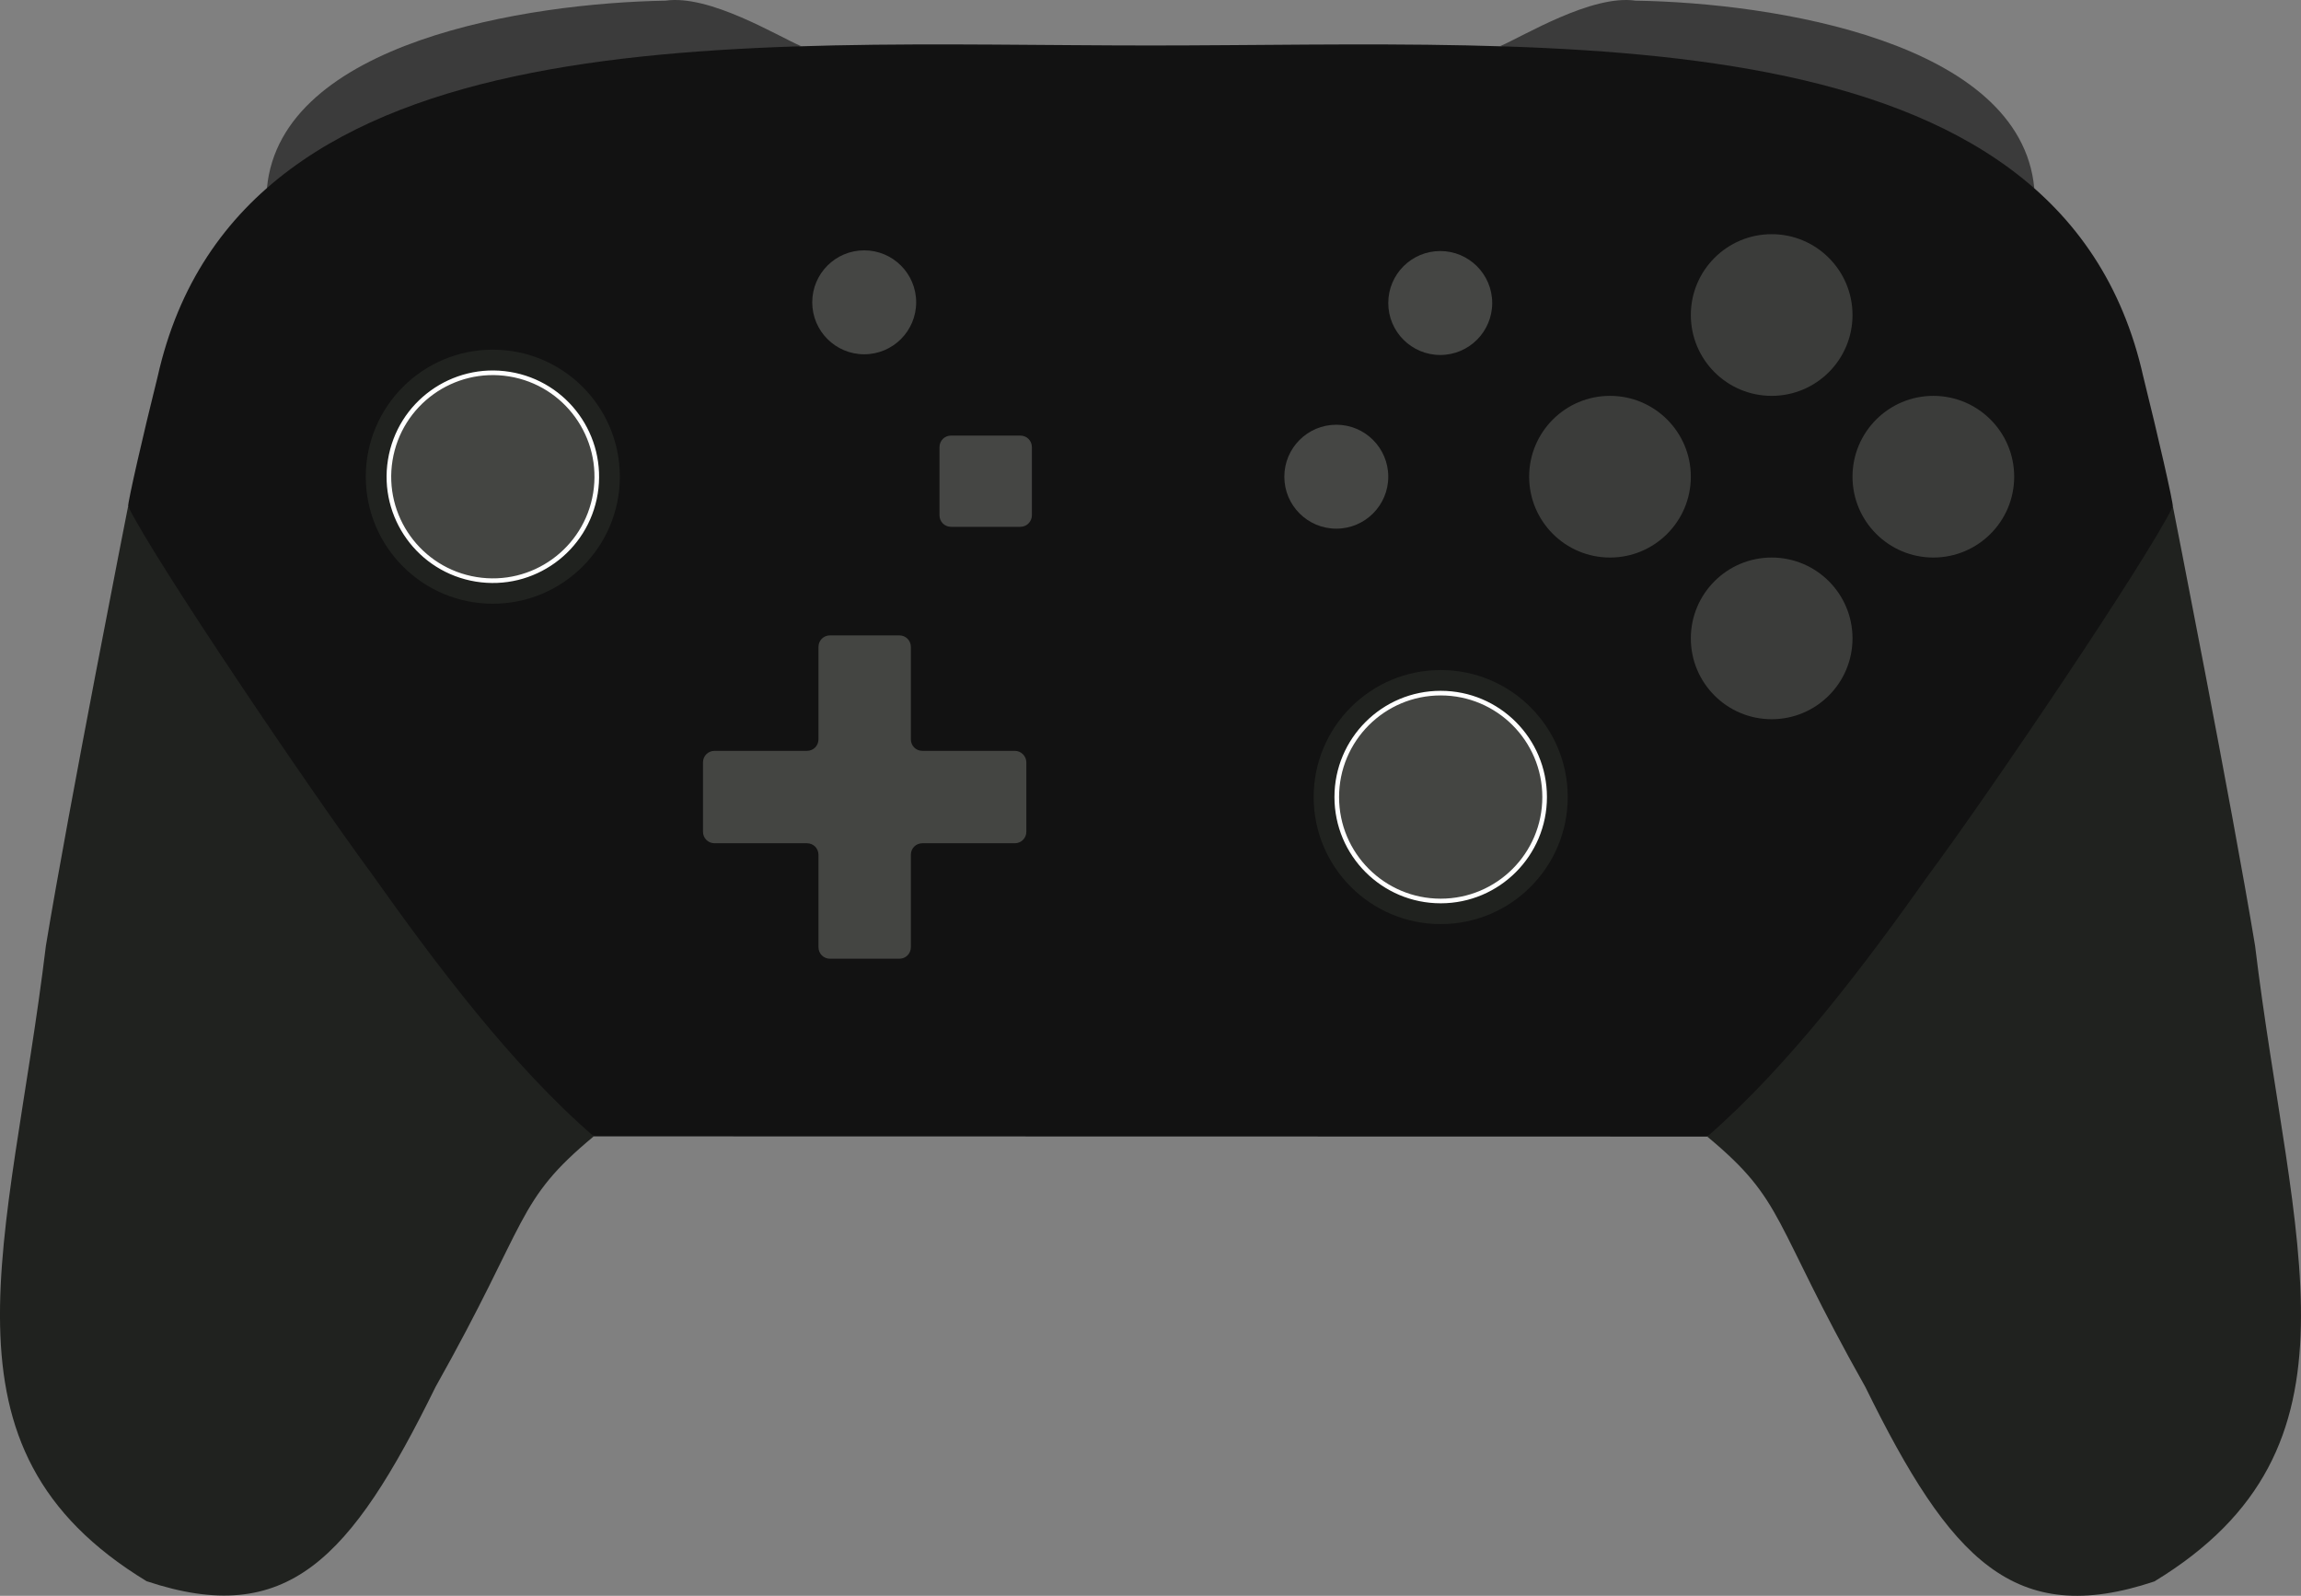 <?xml version="1.0" encoding="UTF-8"?>
<svg id="Layer_1" data-name="Layer 1" xmlns="http://www.w3.org/2000/svg" viewBox="0 0 996.25 690.92">
  <rect x="0" y="0" width="996.25" height="690.92" fill="#808080" stroke="none"/>
  <defs>
    <style>
      .cls-1 {
        stroke: #fff;
        stroke-miterlimit: 10;
        stroke-width: 2px;
      }

      .cls-1, .cls-2 {
        fill: #444542;
      }

      .cls-3 {
        fill: #3b3b3b;
      }

      .cls-3, .cls-4, .cls-2, .cls-5, .cls-6, .cls-7 {
        stroke-width: 0px;
      }

      .cls-4 {
        fill: #3b3c3a;
      }

      .cls-5 {
        fill: #454644;
      }

      .cls-6 {
        fill: #20221f;
      }

      .cls-7 {
        fill: #121212;
      }
    </style>
  </defs>
  <g id="Front">
    <path id="Right_Grip" data-name="Right Grip" class="cls-6" d="m739.17,492.09c34,28.2,27.6,35.9,68.5,108.5,36.7,74.7,64.4,104.4,125.1,84.1h0c95.3-57.9,59.3-145.3,43.6-275.2-10-60.6-35.6-190.3-35.6-190.3l-201.6,272.9Z"/>
    <path id="Left_Grip" data-name="Left Grip" class="cls-6" d="m55.47,219.19s-25.6,129.7-35.6,190.3c-15.7,129.9-51.7,217.2,43.6,275.1h0c60.8,20.3,88.4-9.4,125.1-84.1,40.9-72.7,34.5-80.3,68.5-108.5L55.47,219.19Z"/>
    <path id="Right_Bumper" data-name="Right Bumper" class="cls-3" d="m649.47,19.99c10.1-4.3,39.7-22.5,58.7-19.7,59.5.9,166.7,17.7,172.6,81.2"/>
    <path id="Left_Bumper" data-name="Left Bumper" class="cls-3" d="m115.57,81.49C121.47,18.09,228.57,1.29,288.17.29c19-2.8,48.6,15.4,58.7,19.7"/>
    <path id="Background" class="cls-7" d="m739.17,492.09c35.5-30.8,68.5-74.7,96-113.5,26.9-36.3,94.7-136.7,105.6-159.3,0-2.4-6.3-30.1-12.8-56.2C892.27,3.49,675.37,19.69,498.17,19.69S104.07,3.49,68.27,162.99c-6.5,26-12.8,53.8-12.8,56.2,10.9,22.6,78.8,123,105.6,159.3,27.5,38.8,60.5,82.8,96,113.5"/>
    <g id="Directional_Pad" data-name="Directional Pad">
      <path id="Background-2" data-name="Background" class="cls-2" d="m439.37,325.09h-40c-2.8,0-5-2.2-5-5v-40c0-2.8-2.2-5-5-5h-30c-2.8,0-5,2.2-5,5v40c0,2.8-2.2,5-5,5h-40c-2.8,0-5,2.2-5,5v30c0,2.8,2.2,5,5,5h40c2.8,0,5,2.2,5,5v40c0,2.8,2.2,5,5,5h30c2.8,0,5-2.2,5-5v-40c0-2.8,2.2-5,5-5h40c2.8,0,5-2.2,5-5v-30c0-2.7-2.2-5-5-5Z"/>
    </g>
    <g id="R_Thumbstick" data-name="R Thumbstick">
      <circle id="Background-3" data-name="Background" class="cls-6" cx="623.77" cy="345.09" r="55"/>
      <circle id="Stick" class="cls-1" cx="623.77" cy="345.09" r="45"/>
    </g>
    <g id="L_Thumbstick" data-name="L Thumbstick">
      <circle id="Background-4" data-name="Background" class="cls-6" cx="213.37" cy="206.39" r="55"/>
      <circle id="Stick-2" data-name="Stick" class="cls-1" cx="213.37" cy="206.39" r="45" transform="translate(-24.53 383.95) rotate(-80.78)"/>
    </g>
    <g id="Minus_Button" data-name="Minus Button">
      <circle id="_Background" data-name=" Background" class="cls-5" cx="374.17" cy="130.89" r="22.5"/>
    </g>
    <g id="Plus_Button" data-name="Plus Button">
      <circle id="_Background-2" data-name=" Background" class="cls-5" cx="623.57" cy="131.19" r="22.5"/>
    </g>
    <g id="Home_Button" data-name="Home Button">
      <circle id="_Background-3" data-name=" Background" class="cls-5" cx="578.57" cy="206.39" r="22.5"/>
    </g>
    <g id="Capture_Button" data-name="Capture Button">
      <path class="cls-5" d="m441.77,228.09h-30c-2.8,0-5-2.2-5-5v-29.5c0-2.8,2.2-5,5-5h30c2.8,0,5,2.2,5,5v29.5c0,2.7-2.2,5-5,5Z"/>
    </g>
    <g id="Buttons">
      <g id="A_Button" data-name="A Button">
        <circle id="Background-5" data-name="Background" class="cls-4" cx="837.07" cy="206.39" r="35"/>
      </g>
      <g id="X_Button" data-name="X Button">
        <circle id="Background-6" data-name="Background" class="cls-4" cx="767.07" cy="136.39" r="35"/>
      </g>
      <g id="Y_Button" data-name="Y Button">
        <circle id="Background-7" data-name="Background" class="cls-4" cx="697.07" cy="206.39" r="35"/>
      </g>
      <g id="B_Button" data-name="B Button">
        <circle id="Background-8" data-name="Background" class="cls-4" cx="767.07" cy="276.39" r="35"/>
      </g>
    </g>
  </g>
</svg>